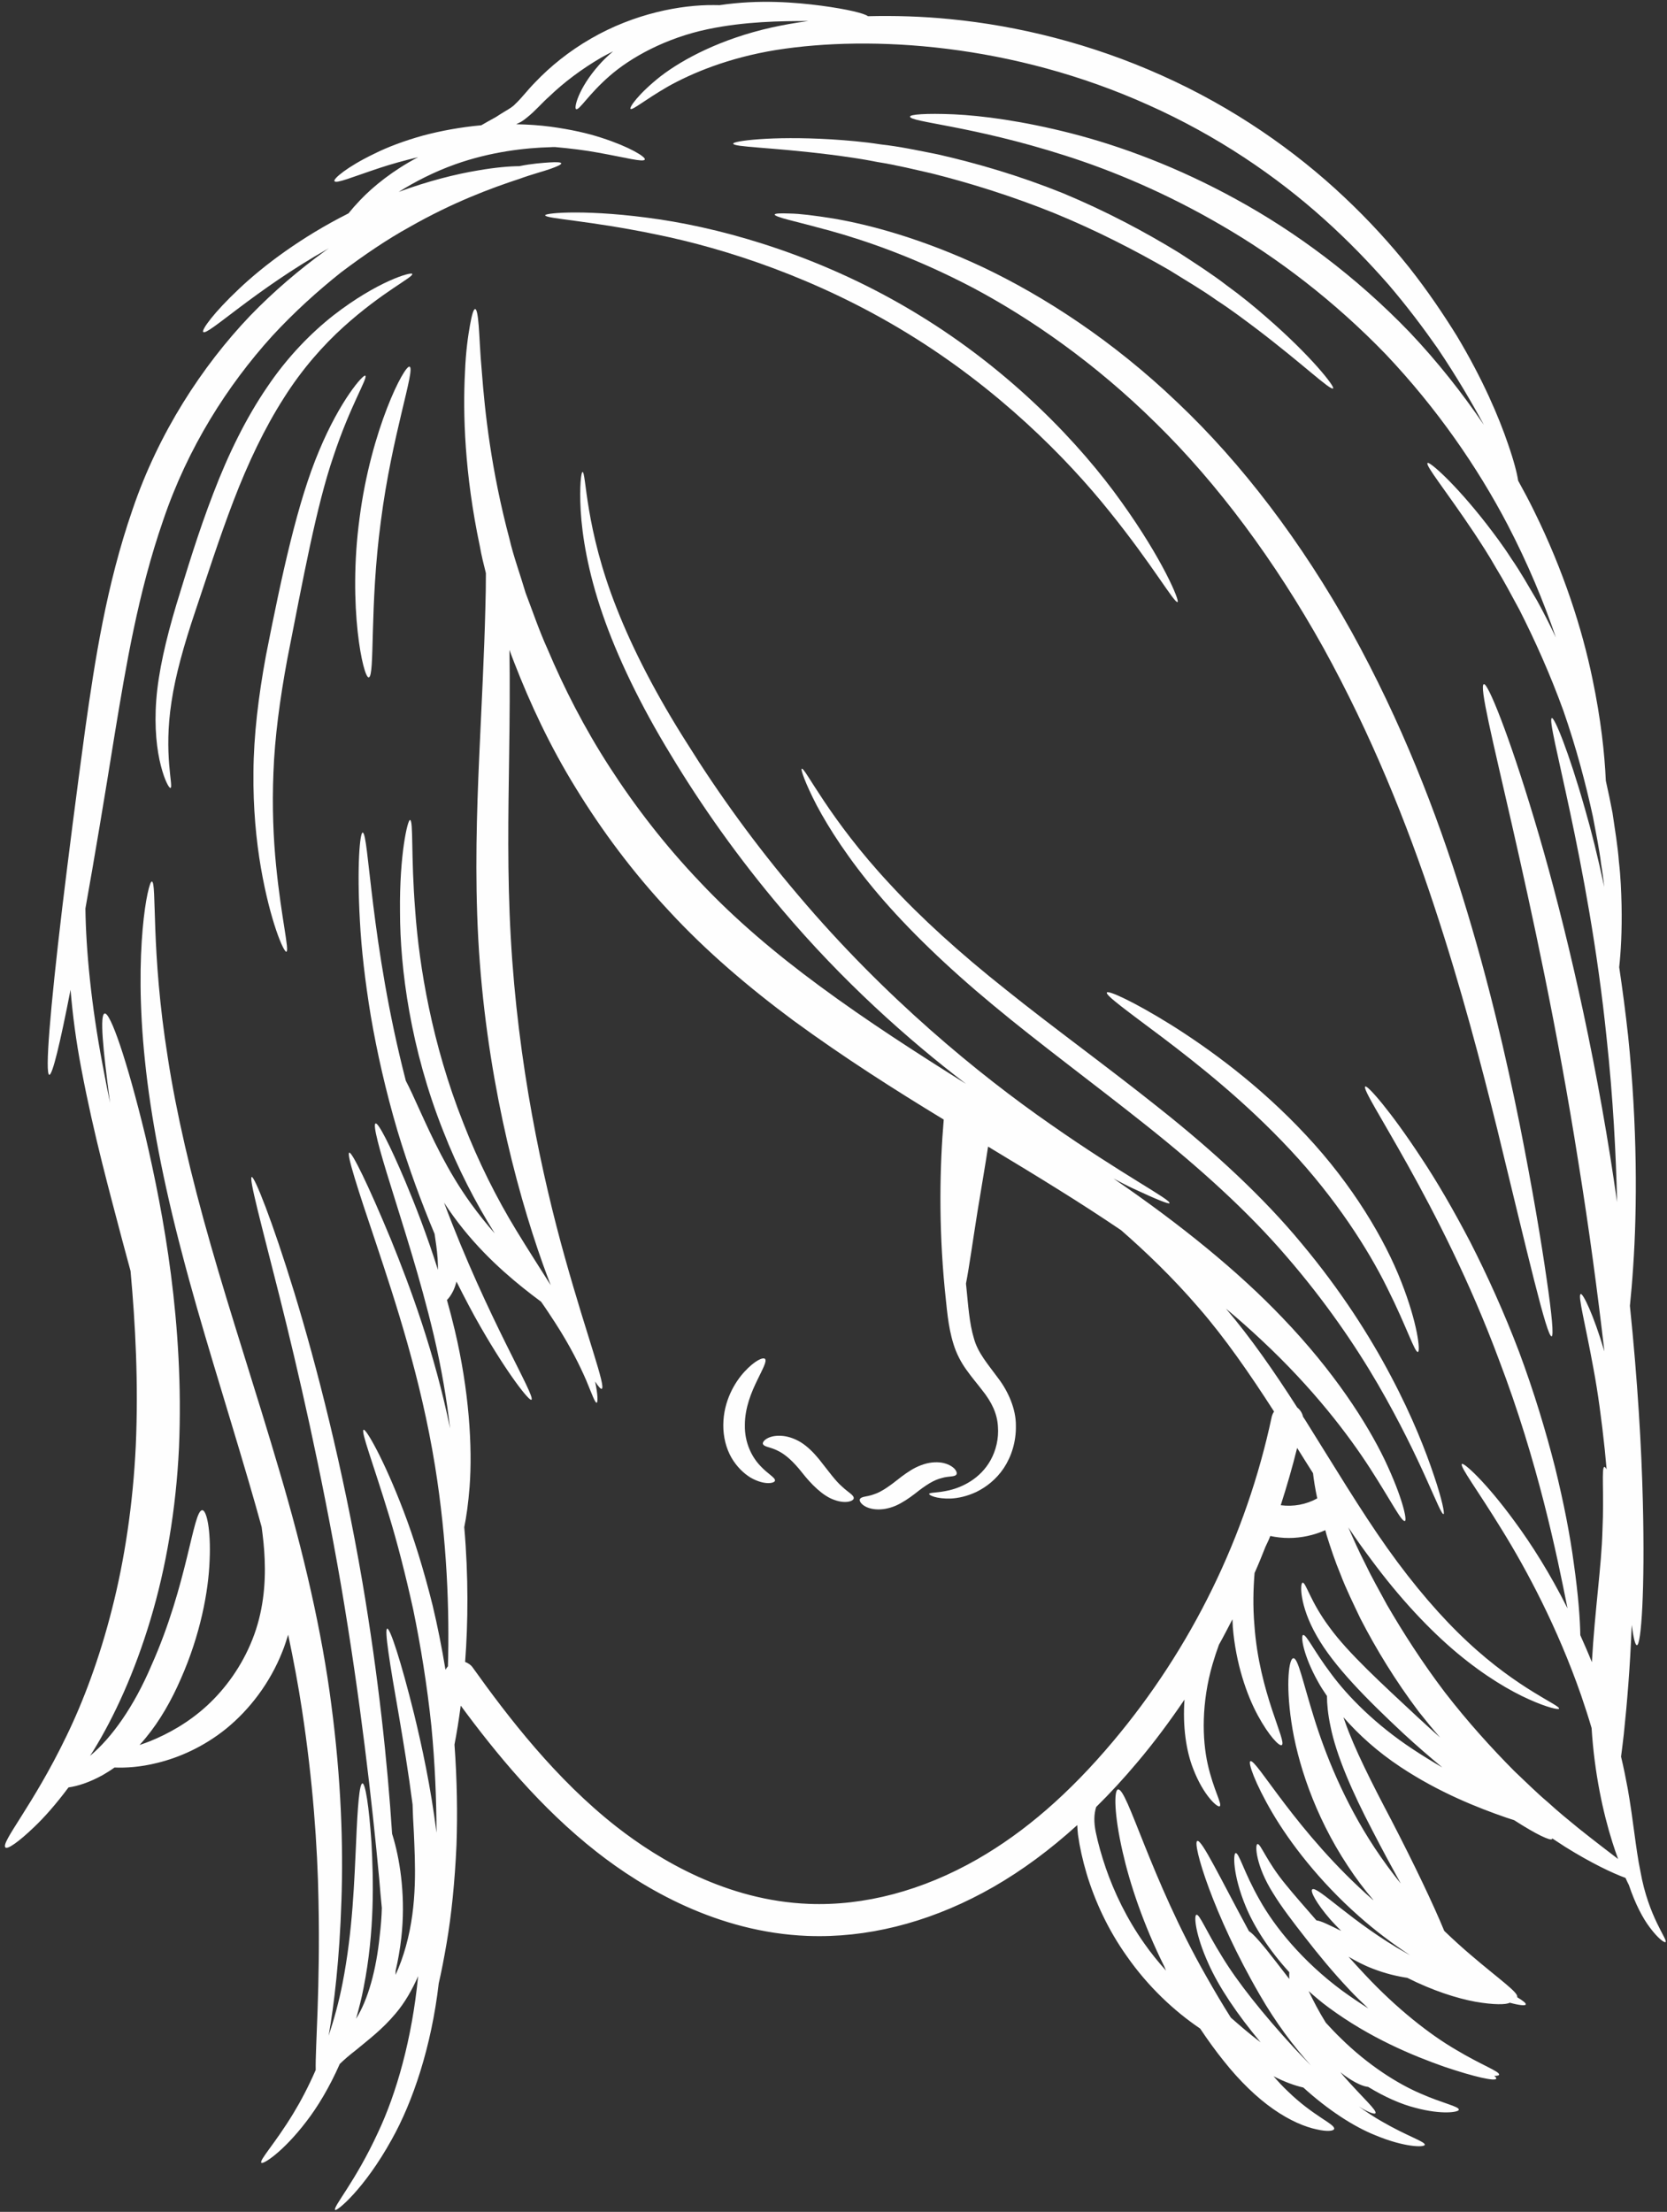 <?xml version="1.0" encoding="UTF-8" standalone="no"?><svg xmlns="http://www.w3.org/2000/svg" xmlns:xlink="http://www.w3.org/1999/xlink" fill="#fefefe" height="120.2" preserveAspectRatio="xMidYMid meet" version="1" viewBox="18.6 3.9 90.6 120.2" width="90.6" zoomAndPan="magnify"><rect x="18.6" y="3.9" width="90.6" height="120.2" fill="#333333" stroke="none"/><g id="change1_1"><path d="M 87.719 80.887 C 87.746 80.781 87.789 80.691 87.844 80.609 C 86.508 78.531 85.168 76.602 83.766 74.988 C 82.316 73.301 80.852 71.91 79.531 70.754 C 78.449 70.023 77.32 69.289 76.145 68.559 C 74.91 67.785 73.621 67.008 72.301 66.211 C 72.168 67.117 71.953 68.336 71.734 69.688 C 71.477 71.289 71.281 72.723 71.102 73.645 C 71.102 73.699 71.109 73.762 71.117 73.816 C 71.219 74.812 71.281 75.809 71.527 76.617 C 71.742 77.426 72.301 78.043 72.844 78.789 C 73.402 79.516 73.82 80.48 73.812 81.367 C 73.832 82.25 73.566 83.059 73.156 83.68 C 72.746 84.297 72.195 84.715 71.68 84.969 C 71.156 85.219 70.668 85.316 70.281 85.336 C 69.48 85.363 69.082 85.148 69.098 85.086 C 69.117 84.996 69.527 85.043 70.211 84.883 C 70.871 84.723 71.875 84.277 72.445 83.238 C 72.723 82.73 72.891 82.086 72.836 81.41 C 72.793 80.719 72.504 80.098 71.973 79.438 C 71.723 79.109 71.422 78.762 71.137 78.359 C 70.844 77.961 70.582 77.465 70.426 76.957 C 70.105 75.934 70.059 74.938 69.945 73.93 C 69.609 70.461 69.676 67.258 69.891 64.742 C 67.223 63.121 64.473 61.371 61.742 59.375 C 59.277 57.547 56.973 55.586 54.98 53.426 C 52.98 51.289 51.297 49.016 49.895 46.727 C 48.488 44.449 47.41 42.129 46.551 39.914 C 46.461 39.684 46.371 39.449 46.289 39.219 C 46.316 41 46.301 42.965 46.27 45.07 C 46.227 48.09 46.164 51.391 46.359 54.832 C 46.742 61.734 48.078 67.875 49.305 72.25 C 50.531 76.625 51.547 79.27 51.301 79.375 C 51.254 79.395 51.129 79.262 50.941 78.977 C 51.102 79.703 51.094 80.113 51.031 80.129 C 50.941 80.148 50.785 79.695 50.461 78.914 C 50.125 78.137 49.59 77.043 48.762 75.766 C 48.531 75.414 48.281 75.027 48.008 74.641 C 47.844 74.516 47.668 74.387 47.48 74.242 C 46.281 73.316 44.645 71.93 43.246 70 C 43.062 69.75 42.898 69.508 42.734 69.254 C 45.09 75.559 47.75 79.809 47.48 79.969 C 47.359 80.043 46.211 78.602 44.727 76.023 C 44.305 75.293 43.863 74.449 43.41 73.547 C 43.355 73.746 43.293 73.938 43.211 74.09 C 43.105 74.297 42.992 74.449 42.891 74.547 C 43.043 75.086 43.184 75.629 43.316 76.184 C 44.09 79.445 44.289 82.523 44.121 84.715 C 44.051 85.594 43.949 86.324 43.832 86.891 C 44.066 89.605 44.039 92.098 43.879 94.215 C 44.039 94.277 44.184 94.367 44.289 94.516 C 46.199 97.191 48.809 100.594 52.117 103.18 C 54.43 104.988 58.121 107.191 62.551 107.363 C 65.566 107.484 68.734 106.648 71.723 104.934 C 74.305 103.453 76.715 101.359 79.082 98.547 C 83.352 93.477 86.34 87.371 87.719 80.887 Z M 90.191 85.328 C 90.074 84.785 90.004 84.328 89.961 83.957 C 89.676 83.504 89.383 83.047 89.098 82.586 C 88.84 83.629 88.539 84.668 88.207 85.699 C 88.891 85.789 89.586 85.664 90.191 85.328 Z M 96.871 98.324 C 96.48 97.879 96.098 97.414 95.719 96.934 C 94.434 95.234 93.383 93.5 92.539 91.863 C 92.141 91.027 91.758 90.246 91.465 89.48 C 91.152 88.727 90.914 88.004 90.707 87.344 C 90.68 87.246 90.656 87.152 90.629 87.055 C 90.004 87.336 89.32 87.48 88.641 87.48 C 88.305 87.48 87.969 87.441 87.637 87.371 C 87.582 87.531 87.488 87.727 87.379 87.953 C 87.191 88.434 86.996 88.91 86.785 89.383 C 86.715 90.238 86.688 91.207 86.777 92.23 C 87.031 95.887 88.562 98.562 88.262 98.734 C 88.137 98.82 87.574 98.25 86.961 97.121 C 86.352 96 85.762 94.285 85.602 92.32 C 85.594 92.176 85.59 92.035 85.582 91.898 C 85.344 92.355 85.105 92.824 84.848 93.281 C 84.723 93.625 84.605 93.98 84.5 94.34 C 83.895 96.418 83.93 98.414 84.242 99.789 C 84.551 101.164 85.039 101.953 84.891 102.059 C 84.785 102.148 84.016 101.5 83.449 100.023 C 83.066 99.051 82.871 97.719 82.977 96.262 C 82.176 97.441 81.332 98.582 80.414 99.668 C 79.676 100.547 78.93 101.355 78.176 102.098 C 78.051 102.496 78.047 102.93 78.152 103.457 C 78.277 104.062 78.465 104.73 78.695 105.406 C 79.16 106.75 79.844 108.18 80.797 109.523 C 81.164 110.051 81.562 110.531 81.973 110.992 C 81.938 110.91 81.902 110.832 81.875 110.758 C 80.727 108.453 79.996 106.234 79.613 104.535 C 79.145 102.496 79.141 101.195 79.359 101.145 C 79.863 101.039 81.109 105.945 84.141 111.27 C 84.594 112.074 85.043 112.832 85.496 113.547 C 85.922 113.918 86.465 114.398 87.113 114.887 C 85.84 113.367 84.836 111.871 84.277 110.609 C 83.57 109.059 83.477 107.984 83.625 107.957 C 83.789 107.902 84.16 108.855 85.012 110.219 C 85.844 111.598 87.238 113.348 88.922 115.18 C 89.238 115.52 89.551 115.84 89.855 116.152 C 88.918 115.121 87.926 113.805 87.059 112.293 C 84.535 107.949 83.379 104.043 83.672 103.945 C 83.91 103.848 84.918 105.965 86.48 108.848 C 86.711 108.973 87.238 109.586 87.957 110.52 C 88.18 110.805 88.414 111.109 88.672 111.445 C 88.664 111.305 88.664 111.18 88.672 111.078 C 87.559 109.863 86.758 108.598 86.305 107.504 C 85.594 105.789 85.621 104.621 85.754 104.605 C 85.938 104.57 86.203 105.645 87.051 107.133 C 87.887 108.633 89.406 110.492 91.516 112.059 C 92.004 112.414 92.488 112.742 92.969 113.047 C 92.621 112.719 92.273 112.387 91.934 112.023 C 91.035 111.07 90.246 110.109 89.559 109.223 C 88.867 108.34 88.254 107.539 87.797 106.793 C 86.848 105.297 86.793 104.125 86.945 104.113 C 87.113 104.078 87.434 105.051 88.477 106.312 C 88.93 106.875 89.516 107.531 90.148 108.262 C 90.395 108.285 90.859 108.52 91.492 108.832 C 91.277 108.617 91.082 108.41 90.906 108.215 C 90.137 107.328 89.801 106.676 89.918 106.578 C 90.184 106.348 92.105 108.402 95.066 110.059 C 95.121 110.094 95.184 110.121 95.238 110.156 C 94.32 109.551 93.375 108.848 92.449 108.027 C 90.289 106.117 88.695 104.023 87.746 102.406 C 86.793 100.781 86.422 99.676 86.555 99.613 C 86.867 99.434 89.043 103.492 93.219 107.148 C 93.227 107.148 93.234 107.156 93.242 107.156 C 92.754 106.586 92.281 105.957 91.844 105.289 C 90.012 102.516 89.098 99.605 88.785 97.48 C 88.469 95.352 88.66 94.02 88.891 94.016 C 89.148 93.992 89.398 95.262 90.004 97.211 C 90.602 99.148 91.625 101.766 93.312 104.32 C 93.77 105.012 94.242 105.652 94.73 106.258 C 94.242 105.371 93.715 104.398 93.184 103.367 C 92.098 101.297 91.223 99.285 90.914 97.727 C 90.77 97.059 90.719 96.492 90.719 96.066 C 90.539 95.805 90.371 95.547 90.238 95.301 C 89.418 93.84 89.285 92.797 89.418 92.754 C 89.594 92.699 89.996 93.602 90.938 94.848 C 91.855 96.098 93.383 97.637 95.367 98.945 C 95.914 99.309 96.461 99.641 96.988 99.949 C 96.297 99.375 95.582 98.758 94.863 98.094 C 92.863 96.223 91.082 94.434 90.156 92.789 C 89.215 91.145 89.25 89.91 89.398 89.91 C 89.57 89.879 89.824 90.957 90.859 92.336 C 91.863 93.723 93.68 95.379 95.656 97.223 C 96.07 97.609 96.473 97.969 96.871 98.324 Z M 107.754 105.59 C 108.195 108.094 109.262 109.32 109.121 109.441 C 109.062 109.488 108.715 109.25 108.266 108.645 C 107.883 108.145 107.465 107.344 107.129 106.34 C 107.066 106.223 107.012 106.098 106.945 105.953 C 106.23 105.691 105.082 105.148 103.668 104.266 C 103.438 104.117 103.191 103.957 102.949 103.797 C 102.949 103.812 102.965 103.832 102.957 103.84 C 102.879 103.957 102.094 103.59 100.895 102.816 C 100.758 102.773 100.617 102.727 100.465 102.676 C 98.938 102.148 96.82 101.32 94.719 99.926 C 93.477 99.105 92.434 98.164 91.617 97.223 C 91.648 97.316 91.676 97.406 91.711 97.496 C 92.203 98.91 93.137 100.762 94.23 102.836 C 95.469 105.227 96.5 107.391 97.094 108.832 C 97.609 109.328 98.102 109.773 98.555 110.156 C 100.094 111.473 101.16 112.199 101.055 112.434 C 101.375 112.629 101.551 112.762 101.523 112.832 C 101.5 112.906 101.18 112.879 100.652 112.734 C 100.477 112.844 99.793 112.859 98.777 112.68 C 97.777 112.496 96.453 112.074 95.086 111.383 C 94.516 111.297 93.875 111.145 93.215 110.887 C 92.727 110.703 92.285 110.469 91.891 110.234 C 92.184 110.562 92.477 110.883 92.789 111.215 C 94.516 113.062 96.305 114.461 97.727 115.289 C 99.133 116.133 100.121 116.473 100.074 116.648 C 100.066 116.691 99.969 116.711 99.809 116.711 C 99.895 116.773 99.934 116.828 99.918 116.863 C 99.863 117.012 98.785 116.785 97.086 116.211 C 95.402 115.617 93.066 114.66 90.812 112.996 C 90.426 112.715 90.066 112.406 89.723 112.102 C 89.969 112.609 90.273 113.207 90.656 113.82 C 90.914 114.098 91.172 114.379 91.461 114.656 C 92.941 116.117 94.543 117.129 95.789 117.664 C 97.035 118.215 97.902 118.367 97.887 118.551 C 97.879 118.688 96.953 118.832 95.52 118.445 C 94.746 118.25 93.859 117.859 92.957 117.309 C 92.746 117.293 92.379 117.156 91.918 116.855 C 91.766 116.758 91.605 116.641 91.445 116.508 C 91.516 116.594 91.586 116.676 91.652 116.754 C 92.699 117.941 93.457 118.598 93.352 118.742 C 93.312 118.812 92.965 118.695 92.449 118.375 C 92.887 118.688 93.312 118.969 93.707 119.191 C 95.086 119.992 96.07 120.285 96.035 120.457 C 96.016 120.605 94.926 120.598 93.34 119.934 C 92.156 119.461 90.77 118.555 89.434 117.344 C 88.965 117.238 88.402 117.035 87.816 116.73 C 88.082 117.035 88.34 117.316 88.598 117.555 C 89.988 118.91 91.18 119.336 91.109 119.594 C 91.082 119.707 90.734 119.754 90.137 119.613 C 89.543 119.488 88.703 119.148 87.809 118.52 C 86.918 117.902 85.977 116.996 85.105 115.895 C 84.668 115.352 84.242 114.762 83.828 114.141 C 82.418 113.188 80.996 111.863 79.836 110.199 C 78.812 108.758 78.102 107.199 77.66 105.734 C 77.441 104.996 77.285 104.301 77.188 103.609 C 77.168 103.438 77.156 103.254 77.148 103.082 C 75.676 104.418 74.164 105.539 72.586 106.445 C 69.527 108.199 66.277 109.117 63.129 109.117 C 62.91 109.117 62.695 109.113 62.48 109.105 C 57.594 108.91 53.559 106.523 51.043 104.551 C 47.992 102.168 45.535 99.16 43.641 96.59 C 43.535 97.391 43.418 98.102 43.301 98.707 C 43.441 100.629 43.469 102.469 43.41 104.16 C 43.32 106.172 43.133 107.984 42.875 109.488 C 42.734 110.316 42.59 111.055 42.445 111.684 C 42.047 115.109 41.051 118.102 39.883 120.18 C 38.398 122.867 36.902 124.086 36.816 123.996 C 36.664 123.863 37.91 122.469 39.137 119.801 C 40.141 117.684 40.996 114.699 41.324 111.293 C 40.996 112.043 40.594 112.742 40.109 113.312 C 39.359 114.211 38.551 114.801 37.938 115.316 C 37.59 115.582 37.305 115.832 37.066 116.062 C 36.512 117.316 35.871 118.391 35.234 119.211 C 33.98 120.848 32.895 121.535 32.805 121.434 C 32.68 121.293 33.535 120.41 34.547 118.742 C 34.949 118.082 35.367 117.289 35.758 116.391 C 35.73 115.219 36.008 111.926 35.91 107.191 C 35.855 104.215 35.605 100.688 35.012 96.812 C 34.812 95.492 34.555 94.125 34.262 92.734 C 34.168 93.031 34.074 93.34 33.953 93.637 C 33.273 95.371 32.152 96.812 30.906 97.832 C 29.652 98.848 28.293 99.426 27.145 99.703 C 26.223 99.934 25.438 99.977 24.824 99.953 C 24.609 100.109 24.398 100.238 24.191 100.359 C 23.453 100.77 22.812 100.965 22.324 101.035 C 21.648 101.938 21.016 102.656 20.473 103.172 C 19.586 104.027 19.008 104.406 18.898 104.301 C 18.613 104.043 20.387 102.035 22.207 98.254 C 23.125 96.367 24.004 94.035 24.684 91.352 C 25.367 88.68 25.828 85.656 25.98 82.461 C 26.129 79.09 25.961 75.879 25.695 72.969 C 25.547 72.438 25.391 71.832 25.199 71.129 C 24.594 68.809 23.703 65.613 23.02 61.977 C 22.734 60.488 22.547 59.047 22.434 57.688 C 21.863 60.613 21.453 62.312 21.281 62.312 C 21.035 62.27 21.32 58.816 21.98 53.25 C 22.316 50.473 22.734 47.164 23.234 43.496 C 23.754 39.824 24.371 35.73 25.805 31.586 C 27.215 27.43 29.574 23.812 32.184 21.07 C 33.508 19.699 34.895 18.535 36.262 17.539 C 36.336 17.484 36.406 17.434 36.48 17.387 C 32.438 19.656 29.867 22.172 29.645 21.941 C 29.539 21.836 30.215 20.891 31.586 19.602 C 32.93 18.324 35 16.773 37.539 15.496 C 37.715 15.277 37.922 15.039 38.168 14.781 C 38.895 14.016 39.973 13.152 41.324 12.441 C 40.543 12.629 39.832 12.828 39.234 13.027 C 37.766 13.512 36.859 13.902 36.777 13.742 C 36.699 13.625 37.465 12.965 38.926 12.262 C 39.652 11.898 40.555 11.555 41.594 11.266 C 42.547 11.012 43.621 10.812 44.758 10.707 C 45 10.566 45.258 10.422 45.551 10.262 C 45.723 10.148 45.898 10.039 46.086 9.926 C 46.281 9.809 46.469 9.703 46.613 9.543 C 46.945 9.238 47.266 8.797 47.688 8.371 C 48.504 7.512 49.531 6.68 50.719 5.996 C 53.098 4.621 55.621 4.16 57.391 4.176 C 57.5 4.176 57.605 4.18 57.711 4.18 C 59.875 3.859 61.832 4.027 63.246 4.211 C 64.668 4.402 65.586 4.629 65.773 4.781 C 67.195 4.746 68.691 4.785 70.254 4.941 C 73.902 5.297 77.879 6.262 81.75 8.004 C 85.629 9.738 88.992 12.094 91.66 14.613 C 92.996 15.867 94.168 17.16 95.184 18.43 C 96.195 19.711 97.043 20.973 97.77 22.141 C 99.195 24.516 100.066 26.578 100.562 28.035 C 100.883 28.961 101.055 29.637 101.109 30.02 C 101.41 30.562 101.703 31.113 101.969 31.656 C 103.586 34.93 104.586 38.078 105.145 40.773 C 105.609 42.988 105.812 44.875 105.875 46.328 C 106.008 46.922 106.133 47.508 106.238 48.07 C 106.375 49.004 106.523 49.887 106.586 50.723 C 106.684 51.559 106.711 52.34 106.73 53.051 C 106.762 54.504 106.688 55.668 106.602 56.461 C 106.781 57.66 106.945 58.906 107.086 60.188 C 107.594 65.09 107.582 69.562 107.359 72.773 C 107.309 73.555 107.246 74.25 107.184 74.867 C 107.602 78.914 107.816 82.559 107.887 85.504 C 108.008 90.324 107.797 93.305 107.566 93.305 C 107.469 93.305 107.379 92.914 107.281 92.203 C 107.199 94.48 107.023 96.52 106.852 98.145 C 106.801 98.582 106.754 98.988 106.703 99.363 C 106.844 99.953 106.961 100.539 107.066 101.105 C 107.371 102.824 107.496 104.348 107.754 105.59 Z M 91.879 86.902 C 92.148 87.516 92.441 88.184 92.801 88.883 C 93.137 89.59 93.555 90.324 93.973 91.098 C 94.852 92.613 95.895 94.242 97.121 95.859 C 98.359 97.461 99.656 98.891 100.895 100.141 C 101.535 100.742 102.129 101.34 102.727 101.84 C 103.305 102.371 103.875 102.832 104.391 103.254 C 105.246 103.938 105.973 104.488 106.543 104.926 C 106.438 104.641 106.336 104.344 106.23 104.008 C 105.723 102.406 105.254 100.246 105.102 97.809 C 104.93 97.223 104.738 96.633 104.531 96.027 C 103.25 92.348 101.578 89.215 100.227 87.035 C 98.891 84.855 97.914 83.574 98.055 83.457 C 98.156 83.367 99.371 84.457 100.914 86.574 C 101.828 87.809 102.848 89.418 103.793 91.305 C 103.223 88.43 102.184 83.336 100.066 77.793 C 96.883 69.227 92.488 63.156 92.801 62.945 C 92.922 62.863 94.168 64.27 95.832 66.805 C 96.676 68.07 97.586 69.633 98.516 71.414 C 99.426 73.199 100.344 75.211 101.168 77.383 C 101.977 79.555 102.613 81.672 103.109 83.617 C 103.59 85.566 103.934 87.344 104.133 88.848 C 104.379 90.566 104.477 91.918 104.488 92.762 C 104.703 93.242 104.914 93.723 105.117 94.23 C 105.277 91.41 105.645 88.949 105.691 87.098 C 105.789 84.973 105.625 83.652 105.797 83.617 C 105.824 83.609 105.867 83.664 105.918 83.754 C 105.883 83.398 105.855 83.047 105.82 82.703 C 105.645 81.039 105.441 79.543 105.207 78.297 C 104.754 75.801 104.336 74.277 104.512 74.223 C 104.629 74.172 105.199 75.32 105.797 77.34 C 105.43 74.164 104.969 70.684 104.379 67.035 C 102.113 52.617 98.73 41.23 99.246 41.078 C 99.461 41.008 100.59 43.773 101.977 48.391 C 103.367 53 104.957 59.484 106.117 66.762 C 106.25 67.59 106.367 68.414 106.488 69.227 C 106.426 66.602 106.27 63.559 105.918 60.312 C 104.93 50.625 102.594 43.02 102.941 42.922 C 103.082 42.875 103.848 44.719 104.73 47.82 C 105.09 49.059 105.449 50.5 105.789 52.098 C 105.742 51.691 105.691 51.273 105.617 50.844 C 105.52 50.035 105.34 49.176 105.172 48.273 C 104.781 46.477 104.266 44.527 103.57 42.527 C 102.848 40.535 102.016 38.688 101.188 37.055 C 100.75 36.25 100.344 35.473 99.914 34.777 C 99.512 34.066 99.094 33.43 98.711 32.848 C 97.16 30.527 96.047 29.184 96.188 29.059 C 96.285 28.969 97.629 30.117 99.383 32.367 C 99.816 32.93 100.289 33.551 100.742 34.262 C 101.223 34.949 101.66 35.73 102.141 36.543 C 102.488 37.172 102.832 37.848 103.16 38.543 C 102.504 36.613 101.641 34.531 100.527 32.395 C 98.902 29.289 96.695 26.09 93.922 23.16 C 91.117 20.254 88.027 17.906 84.996 16.152 C 81.969 14.383 79.027 13.16 76.484 12.352 C 71.402 10.723 68.031 10.539 68.059 10.234 C 68.066 10.121 68.906 10.047 70.441 10.113 C 71.965 10.184 74.172 10.469 76.84 11.152 C 79.5 11.836 82.602 12.977 85.797 14.738 C 88.992 16.488 92.266 18.898 95.199 21.941 C 96.73 23.555 98.074 25.262 99.246 26.988 C 98.609 25.812 97.789 24.398 96.723 22.816 C 95.957 21.723 95.082 20.555 94.062 19.363 C 93.031 18.188 91.871 16.98 90.559 15.805 C 87.949 13.457 84.73 11.266 81.031 9.613 C 73.621 6.27 65.969 5.797 60.781 6.617 C 58.16 7.043 56.176 7.887 54.891 8.609 C 53.605 9.355 52.969 9.91 52.867 9.816 C 52.793 9.746 53.273 9.016 54.512 8.039 C 55.746 7.094 57.801 6.008 60.535 5.395 C 61.172 5.254 61.832 5.137 62.531 5.043 C 61.012 5.043 59.09 5.066 57.082 5.484 C 54.777 5.965 52.879 7.023 51.727 8.031 C 50.566 9.043 50.078 9.918 49.91 9.828 C 49.785 9.785 50.016 8.723 51.148 7.441 C 51.363 7.191 51.629 6.938 51.922 6.688 C 51.719 6.793 51.512 6.898 51.301 7.016 C 50.211 7.648 49.246 8.379 48.453 9.141 C 48.051 9.496 47.703 9.918 47.258 10.273 C 47.145 10.367 47.027 10.457 46.906 10.527 C 46.824 10.566 46.742 10.609 46.656 10.652 C 47.305 10.664 47.938 10.707 48.523 10.785 C 49.59 10.93 50.535 11.137 51.301 11.391 C 52.848 11.891 53.699 12.434 53.645 12.566 C 53.582 12.734 52.633 12.469 51.105 12.195 C 50.43 12.07 49.633 11.969 48.762 11.891 C 48.684 11.891 48.613 11.891 48.531 11.898 C 47.164 11.934 45.277 12.141 43.344 12.828 C 42.172 13.246 41.141 13.785 40.266 14.328 C 41.871 13.738 43.379 13.359 44.59 13.16 C 45.535 12.996 46.293 12.934 46.824 12.93 C 47.516 12.789 48.07 12.754 48.453 12.727 C 48.871 12.699 49.094 12.719 49.102 12.773 C 49.117 12.84 48.914 12.934 48.523 13.074 C 48.133 13.215 47.543 13.359 46.816 13.625 C 45.348 14.105 43.238 14.879 40.855 16.238 C 39.656 16.898 38.41 17.742 37.129 18.707 C 35.879 19.703 34.594 20.855 33.379 22.176 C 30.961 24.852 28.809 28.215 27.469 32.172 C 26.105 36.105 25.445 40.102 24.844 43.738 C 24.27 47.316 23.73 50.551 23.242 53.273 C 23.273 55.562 23.562 58.539 24.176 61.77 C 24.309 62.473 24.441 63.16 24.582 63.836 C 24.184 60.844 24.016 59.039 24.289 58.977 C 24.594 58.914 25.484 61.441 26.504 65.648 C 27.484 69.855 28.613 75.828 28.328 82.57 C 28.168 85.934 27.617 89.125 26.773 91.93 C 25.93 94.738 24.832 97.16 23.668 99.051 C 23.613 99.141 23.551 99.23 23.492 99.32 C 24.672 98.344 25.883 96.633 26.824 94.418 C 28.801 90.004 29.086 85.969 29.594 85.969 C 29.824 85.969 30.07 87.008 29.992 88.707 C 29.93 90.391 29.488 92.738 28.43 95.129 C 27.914 96.32 27.277 97.426 26.535 98.324 C 26.418 98.473 26.301 98.598 26.184 98.73 C 26.371 98.668 26.559 98.598 26.762 98.52 C 27.742 98.121 28.844 97.516 29.844 96.598 C 30.844 95.68 31.746 94.445 32.32 92.988 C 32.895 91.543 33.043 90.031 32.984 88.629 C 32.961 88.02 32.895 87.441 32.82 86.883 C 32.59 86.055 32.359 85.227 32.109 84.383 C 30.828 80.008 29.488 75.852 28.488 71.992 C 27.469 68.133 26.789 64.574 26.48 61.559 C 25.84 55.5 26.656 51.762 26.852 51.805 C 27.137 51.824 26.781 55.535 27.723 61.398 C 28.172 64.324 28.969 67.781 30.055 71.562 C 31.133 75.348 32.508 79.48 33.801 83.887 C 35.102 88.289 36.105 92.602 36.613 96.582 C 37.137 100.559 37.262 104.172 37.156 107.199 C 37.055 110.367 36.754 112.867 36.461 114.531 C 36.754 113.641 37.02 112.691 37.215 111.684 C 37.785 108.766 37.855 106.027 37.953 104.043 C 38.035 102.059 38.133 100.816 38.301 100.816 C 38.453 100.816 38.656 102.043 38.789 104.035 C 38.898 106.035 38.969 108.848 38.363 111.91 C 38.254 112.496 38.105 113.055 37.953 113.605 C 38.605 112.566 39.051 110.953 39.238 109.086 C 39.301 108.57 39.34 108.066 39.352 107.582 C 39.301 107.078 39.254 106.543 39.207 105.973 C 38.824 101.875 38.188 96.234 37.137 90.059 C 36.07 83.879 34.797 78.352 33.793 74.359 C 32.789 70.379 32.117 67.918 32.281 67.863 C 32.422 67.812 33.383 70.188 34.594 74.137 C 35.805 78.094 37.227 83.637 38.293 89.855 C 39.164 94.98 39.664 99.73 39.91 103.555 C 39.938 103.652 39.973 103.75 40 103.855 C 40.375 105.176 40.648 107.102 40.41 109.211 C 40.34 109.828 40.234 110.43 40.102 111 C 40.098 111.07 40.098 111.152 40.098 111.223 C 40.32 110.734 40.508 110.219 40.66 109.668 C 41.301 107.379 41.16 105.129 41.094 103.512 C 41.059 102.906 41.031 102.379 41.023 101.961 C 40.793 100.184 40.523 98.57 40.293 97.211 C 39.777 94.273 39.484 92.441 39.645 92.406 C 39.797 92.371 40.383 94.133 41.105 97.043 C 41.531 98.797 42.012 101.008 42.324 103.5 C 42.32 101.695 42.242 99.746 42.047 97.719 C 41.809 95.449 41.457 93.309 41.059 91.375 C 40.633 89.445 40.188 87.719 39.75 86.285 C 38.879 83.414 38.195 81.672 38.363 81.598 C 38.488 81.539 39.449 83.172 40.535 86.02 C 41.078 87.441 41.621 89.172 42.109 91.129 C 42.375 92.238 42.609 93.414 42.812 94.641 C 42.848 94.57 42.891 94.516 42.945 94.453 C 43.031 91.445 42.902 87.641 42.242 83.559 C 41.469 78.777 40.07 74.578 39.059 71.531 C 38.035 68.496 37.422 66.594 37.582 66.539 C 37.723 66.484 38.605 68.266 39.84 71.246 C 40.898 73.844 42.215 77.398 43.062 81.527 C 42.883 79.98 42.598 78.262 42.172 76.449 C 41.418 73.273 40.48 70.445 39.848 68.379 C 39.199 66.316 38.852 65.008 39.012 64.953 C 39.156 64.895 39.777 66.094 40.625 68.094 C 41.168 69.387 41.809 71.031 42.402 72.91 C 42.402 72.711 42.395 72.5 42.383 72.285 C 42.348 71.789 42.277 71.34 42.219 70.953 C 41.504 69.25 40.809 67.367 40.203 65.355 C 39.559 63.176 39.086 61.059 38.754 59.121 C 38.434 57.188 38.238 55.426 38.16 53.941 C 37.992 50.973 38.16 49.145 38.309 49.145 C 38.648 49.145 38.723 55.152 40.656 62.633 C 40.855 63.008 41.113 63.574 41.434 64.285 C 42.055 65.641 42.898 67.516 44.199 69.312 C 44.617 69.891 45.047 70.426 45.488 70.926 C 44.457 69.277 43.48 67.402 42.68 65.344 C 40.918 60.898 40.34 56.547 40.34 53.445 C 40.305 50.328 40.758 48.441 40.883 48.461 C 41.078 48.473 40.926 50.375 41.168 53.41 C 41.387 56.434 42.074 60.613 43.773 64.91 C 44.609 67.062 45.605 69.031 46.645 70.738 C 47.297 71.812 47.945 72.809 48.531 73.742 C 48.391 73.379 48.254 73.008 48.113 72.621 C 46.566 68.281 44.984 62.012 44.594 54.938 C 44.402 51.398 44.512 48.043 44.645 45.02 C 44.785 41.992 44.922 39.281 44.977 37.012 C 45 36.309 45.008 35.66 45.008 35.047 C 44.883 34.551 44.762 34.07 44.68 33.59 C 43.844 29.637 43.754 26.363 43.871 24.129 C 43.914 23.004 44.039 22.148 44.145 21.562 C 44.246 20.992 44.34 20.695 44.422 20.695 C 44.508 20.695 44.57 21.008 44.617 21.594 C 44.664 22.172 44.688 23.027 44.789 24.121 C 44.953 26.301 45.293 29.449 46.293 33.203 C 46.512 34.148 46.867 35.102 47.164 36.113 C 47.543 37.102 47.891 38.145 48.363 39.184 C 49.246 41.273 50.348 43.445 51.734 45.586 C 53.113 47.723 54.75 49.848 56.656 51.844 C 58.551 53.859 60.754 55.723 63.141 57.48 C 65.773 59.422 68.469 61.148 71.102 62.801 C 67.898 60.355 64.375 57.199 61.109 53.336 C 58.719 50.523 56.695 47.645 55.051 44.91 C 53.387 42.184 52.133 39.559 51.344 37.262 C 50.551 34.965 50.238 33.008 50.16 31.648 C 50.086 30.297 50.188 29.551 50.258 29.551 C 50.469 29.551 50.375 32.582 52.125 36.977 C 52.988 39.176 54.281 41.691 55.969 44.336 C 57.633 47.004 59.652 49.812 62 52.57 C 66.688 58.113 71.812 62.305 75.719 65.016 C 79.617 67.746 82.258 69.102 82.16 69.285 C 82.129 69.352 81.438 69.074 80.219 68.504 C 79.883 68.352 79.523 68.156 79.117 67.945 C 82.762 70.441 85.906 72.996 88.305 75.516 C 91.102 78.43 92.887 81.219 93.859 83.238 C 94.828 85.281 95.082 86.508 94.957 86.555 C 94.781 86.625 94.238 85.523 93.059 83.691 C 91.879 81.867 89.977 79.348 87.133 76.699 C 86.543 76.145 85.902 75.578 85.23 75.016 C 86.586 76.609 87.859 78.449 89.105 80.391 C 89.266 80.516 89.375 80.691 89.418 80.887 C 89.453 80.949 89.496 81.004 89.531 81.059 C 91.102 83.566 92.539 85.969 94 88.031 C 95.465 90.094 96.953 91.812 98.348 93.109 C 101.133 95.719 103.426 96.57 103.332 96.758 C 103.305 96.82 102.707 96.703 101.703 96.25 C 100.699 95.805 99.309 94.996 97.797 93.734 C 96.285 92.469 94.668 90.746 93.129 88.664 C 92.707 88.102 92.285 87.516 91.879 86.902"/><path d="M 102.656 73.387 C 102.949 75.383 103.047 76.5 102.93 76.52 C 102.672 76.574 101.668 72.223 99.969 65.246 C 99.105 61.762 98.031 57.625 96.551 53.148 C 95.074 48.664 93.137 43.836 90.52 39.094 C 87.879 34.359 84.781 30.191 81.445 26.918 C 78.121 23.633 74.617 21.211 71.5 19.551 C 68.363 17.902 65.629 16.969 63.707 16.438 C 62.746 16.18 61.992 15.98 61.477 15.852 C 60.969 15.723 60.703 15.617 60.703 15.562 C 60.711 15.496 60.996 15.484 61.531 15.504 C 62.07 15.512 62.848 15.609 63.859 15.77 C 65.863 16.105 68.742 16.879 72.055 18.438 C 75.355 20.012 79.07 22.406 82.578 25.758 C 86.102 29.086 89.348 33.367 92.059 38.238 C 94.754 43.113 96.68 48.07 98.094 52.645 C 99.516 57.227 100.473 61.434 101.188 64.973 C 101.891 68.512 102.371 71.395 102.656 73.387"/><path d="M 96.535 84.09 C 96.98 85.398 97.121 86.156 97.059 86.18 C 96.863 86.25 95.93 83.336 93.484 79.117 C 92.262 77.016 90.621 74.609 88.527 72.188 C 86.438 69.75 83.82 67.383 80.902 65.062 C 77.98 62.738 75.098 60.621 72.586 58.531 C 70.07 56.449 67.941 54.387 66.332 52.492 C 64.723 50.598 63.637 48.891 62.988 47.668 C 62.348 46.434 62.109 45.703 62.172 45.676 C 62.348 45.578 63.629 48.371 66.957 51.938 C 68.602 53.727 70.746 55.684 73.277 57.688 C 75.789 59.707 78.688 61.797 81.633 64.145 C 84.578 66.484 87.254 68.949 89.348 71.484 C 91.461 74.012 93.059 76.52 94.211 78.715 C 95.371 80.906 96.098 82.781 96.535 84.09"/><path d="M 94.754 73.547 C 95.652 75.824 95.805 77.34 95.664 77.371 C 95.492 77.418 95.051 75.996 93.992 73.887 C 92.949 71.77 91.18 69.012 88.723 66.387 C 86.266 63.754 83.68 61.719 81.777 60.277 C 79.879 58.852 78.664 57.98 78.758 57.836 C 78.832 57.707 80.199 58.32 82.254 59.598 C 84.293 60.879 87.035 62.855 89.578 65.586 C 92.129 68.309 93.867 71.27 94.754 73.547"/><path d="M 87.398 21.113 C 89.906 23.285 91.152 24.922 91.055 25.004 C 90.914 25.145 89.461 23.723 86.875 21.758 C 86.227 21.273 85.52 20.734 84.719 20.215 C 83.945 19.66 83.059 19.148 82.156 18.582 C 80.301 17.512 78.207 16.43 75.922 15.492 C 73.629 14.566 71.383 13.867 69.305 13.34 C 68.262 13.102 67.273 12.859 66.324 12.711 C 65.391 12.523 64.516 12.406 63.707 12.301 C 60.48 11.898 58.449 11.898 58.449 11.703 C 58.434 11.57 60.473 11.277 63.781 11.473 C 64.609 11.527 65.516 11.598 66.484 11.75 C 67.453 11.855 68.469 12.07 69.547 12.285 C 71.688 12.77 74.012 13.449 76.367 14.398 C 78.707 15.371 80.844 16.508 82.711 17.656 C 83.633 18.258 84.508 18.82 85.281 19.418 C 86.074 19.992 86.773 20.566 87.398 21.113"/><path d="M 79.562 31.195 C 81.812 34.336 82.719 36.559 82.602 36.613 C 82.434 36.711 81.277 34.645 78.902 31.699 C 76.547 28.758 72.828 25.012 67.918 22.012 C 63.016 19.008 57.988 17.398 54.297 16.648 C 50.598 15.875 48.23 15.789 48.23 15.598 C 48.23 15.465 50.629 15.254 54.445 15.824 C 58.246 16.391 63.484 17.914 68.531 21.008 C 73.594 24.098 77.336 28.062 79.562 31.195"/><path d="M 70.477 83.719 C 70.602 83.859 70.621 83.977 70.574 84.039 C 70.469 84.172 70.168 84.105 69.781 84.223 C 69.367 84.32 68.93 84.59 68.309 85.086 C 67.996 85.324 67.656 85.559 67.277 85.727 C 66.902 85.887 66.52 85.949 66.199 85.922 C 65.523 85.871 65.246 85.477 65.344 85.355 C 65.434 85.211 65.738 85.246 66.121 85.098 C 66.531 84.961 66.965 84.648 67.598 84.145 C 67.926 83.902 68.273 83.664 68.672 83.52 C 69.062 83.371 69.453 83.336 69.781 83.387 C 70.105 83.441 70.348 83.582 70.477 83.719"/><path d="M 65 85.309 C 65.016 85.461 64.59 85.645 63.957 85.414 C 63.332 85.211 62.684 84.555 62.195 83.93 C 61.695 83.297 61.27 82.926 60.855 82.73 C 60.469 82.535 60.141 82.535 60.07 82.383 C 59.992 82.258 60.32 81.891 61.031 81.926 C 61.371 81.938 61.758 82.055 62.133 82.285 C 62.508 82.523 62.82 82.844 63.102 83.184 C 63.645 83.867 64.008 84.383 64.367 84.688 C 64.703 85.008 65 85.141 65 85.309"/><path d="M 59.902 83.539 C 60.328 84.008 60.746 84.195 60.719 84.363 C 60.703 84.508 60.148 84.633 59.387 84.195 C 59.027 83.973 58.645 83.617 58.352 83.113 C 58.066 82.613 57.906 81.988 57.91 81.34 C 57.918 80.023 58.551 78.992 59.074 78.43 C 59.609 77.852 60.062 77.641 60.176 77.746 C 60.293 77.863 60.062 78.273 59.758 78.902 C 59.453 79.527 59.082 80.383 59.082 81.348 C 59.066 82.309 59.465 83.074 59.902 83.539"/><path d="M 41.004 18.785 C 41.094 18.953 39.406 19.734 37.258 21.676 C 36.191 22.645 35.035 23.926 34.02 25.539 C 32.992 27.145 32.082 29.051 31.285 31.133 C 30.492 33.207 29.84 35.258 29.219 37.102 C 28.598 38.941 28.133 40.605 27.922 42.031 C 27.477 44.895 28.043 46.676 27.867 46.719 C 27.797 46.746 27.555 46.336 27.344 45.516 C 27.129 44.691 26.977 43.453 27.094 41.934 C 27.207 40.422 27.617 38.656 28.18 36.773 C 28.754 34.902 29.371 32.84 30.195 30.707 C 31.008 28.578 31.984 26.594 33.117 24.941 C 34.234 23.277 35.527 21.977 36.719 21.039 C 39.121 19.176 40.961 18.66 41.004 18.785"/><path d="M 40.863 23.828 C 41.184 23.961 39.895 27.574 39.301 32.211 C 38.676 36.844 38.988 40.668 38.641 40.711 C 38.348 40.773 37.492 36.871 38.141 32.059 C 38.762 27.234 40.594 23.695 40.863 23.828"/><path d="M 38.453 24.316 C 38.613 24.418 37.633 25.945 36.727 28.684 C 35.793 31.398 35.07 35.375 34.211 39.734 C 33.809 41.906 33.531 43.98 33.461 45.883 C 33.383 47.785 33.461 49.496 33.605 50.941 C 33.891 53.816 34.34 55.57 34.164 55.621 C 34.023 55.66 33.285 53.977 32.777 51.043 C 32.527 49.59 32.352 47.82 32.375 45.855 C 32.387 43.887 32.645 41.727 33.055 39.52 C 33.918 35.129 34.777 31.148 35.945 28.391 C 37.094 25.633 38.348 24.23 38.453 24.316"/></g></svg>